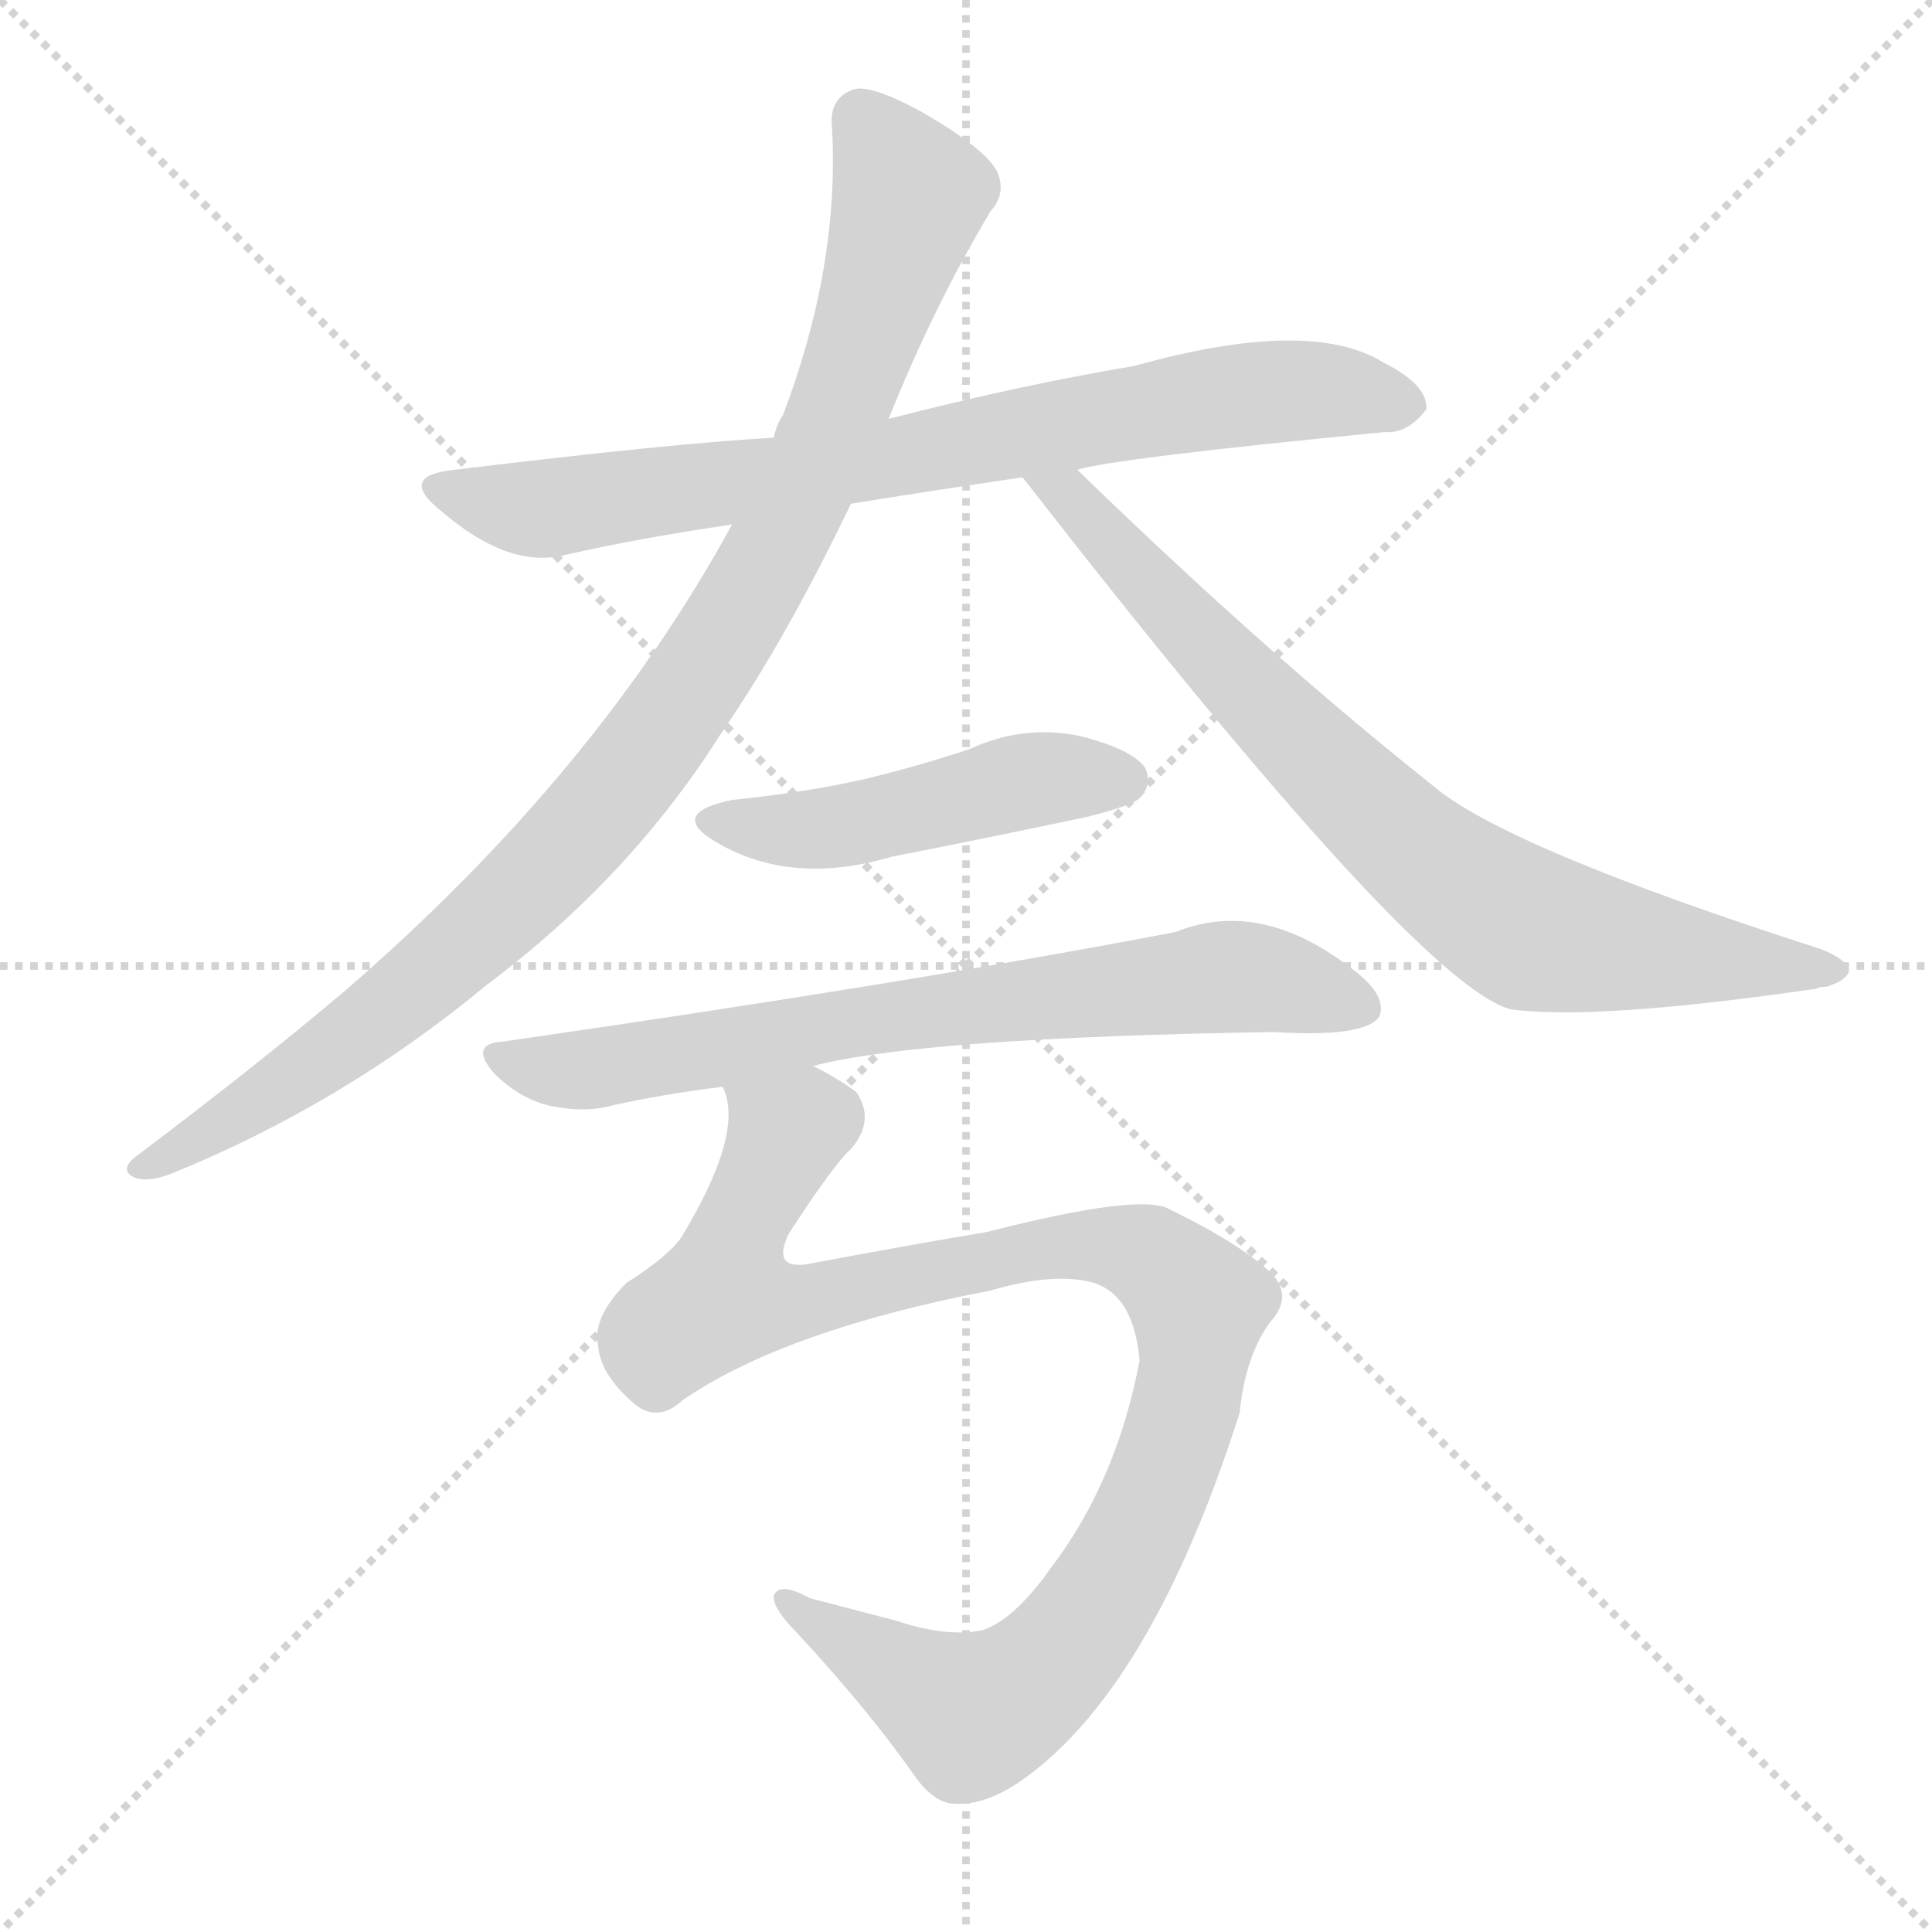 <svg version="1.1" viewBox="0 0 1024 1024" xmlns="http://www.w3.org/2000/svg">
  <g stroke="lightgray" stroke-dasharray="1,1" stroke-width="1" transform="scale(4, 4)">
    <line x1="0" y1="0" x2="256" y2="256"></line>
    <line x1="256" y1="0" x2="0" y2="256"></line>
    <line x1="128" y1="0" x2="128" y2="256"></line>
    <line x1="0" y1="128" x2="256" y2="128"></line>
  </g>
  <g transform="scale(1, -1) translate(0, -900)">
    <style type="text/css">
      
        @keyframes keyframes0 {
          from {
            stroke: blue;
            stroke-dashoffset: 773;
            stroke-width: 128;
          }
          72% {
            animation-timing-function: step-end;
            stroke: blue;
            stroke-dashoffset: 0;
            stroke-width: 128;
          }
          to {
            stroke: black;
            stroke-width: 1024;
          }
        }
        #make-me-a-hanzi-animation-0 {
          animation: keyframes0 0.879s both;
          animation-delay: 0s;
          animation-timing-function: linear;
        }
      
        @keyframes keyframes1 {
          from {
            stroke: blue;
            stroke-dashoffset: 980;
            stroke-width: 128;
          }
          76% {
            animation-timing-function: step-end;
            stroke: blue;
            stroke-dashoffset: 0;
            stroke-width: 128;
          }
          to {
            stroke: black;
            stroke-width: 1024;
          }
        }
        #make-me-a-hanzi-animation-1 {
          animation: keyframes1 1.048s both;
          animation-delay: 0.879s;
          animation-timing-function: linear;
        }
      
        @keyframes keyframes2 {
          from {
            stroke: blue;
            stroke-dashoffset: 771;
            stroke-width: 128;
          }
          72% {
            animation-timing-function: step-end;
            stroke: blue;
            stroke-dashoffset: 0;
            stroke-width: 128;
          }
          to {
            stroke: black;
            stroke-width: 1024;
          }
        }
        #make-me-a-hanzi-animation-2 {
          animation: keyframes2 0.877s both;
          animation-delay: 1.927s;
          animation-timing-function: linear;
        }
      
        @keyframes keyframes3 {
          from {
            stroke: blue;
            stroke-dashoffset: 474;
            stroke-width: 128;
          }
          61% {
            animation-timing-function: step-end;
            stroke: blue;
            stroke-dashoffset: 0;
            stroke-width: 128;
          }
          to {
            stroke: black;
            stroke-width: 1024;
          }
        }
        #make-me-a-hanzi-animation-3 {
          animation: keyframes3 0.636s both;
          animation-delay: 2.804s;
          animation-timing-function: linear;
        }
      
        @keyframes keyframes4 {
          from {
            stroke: blue;
            stroke-dashoffset: 721;
            stroke-width: 128;
          }
          70% {
            animation-timing-function: step-end;
            stroke: blue;
            stroke-dashoffset: 0;
            stroke-width: 128;
          }
          to {
            stroke: black;
            stroke-width: 1024;
          }
        }
        #make-me-a-hanzi-animation-4 {
          animation: keyframes4 0.837s both;
          animation-delay: 3.44s;
          animation-timing-function: linear;
        }
      
        @keyframes keyframes5 {
          from {
            stroke: blue;
            stroke-dashoffset: 1024;
            stroke-width: 128;
          }
          77% {
            animation-timing-function: step-end;
            stroke: blue;
            stroke-dashoffset: 0;
            stroke-width: 128;
          }
          to {
            stroke: black;
            stroke-width: 1024;
          }
        }
        #make-me-a-hanzi-animation-5 {
          animation: keyframes5 1.083s both;
          animation-delay: 4.277s;
          animation-timing-function: linear;
        }
      
    </style>
    
      <path d="M 571 651 Q 590 657 734 671 Q 746 670 756 683 Q 757 696 733 708 Q 694 732 601 706 Q 541 696 471 678 L 410 668 Q 356 665 241 651 Q 210 648 234 629 Q 270 598 300 606 Q 340 615 388 622 L 451 633 Q 494 640 542 647 L 571 651 Z" fill="lightgray"></path>
    
      <path d="M 471 678 Q 495 738 525 788 Q 534 798 528 810 Q 521 822 488 841 Q 464 854 454 853 Q 439 849 441 832 Q 445 759 415 680 Q 412 676 410 668 L 388 622 Q 316 490 183 375 Q 137 336 72 287 Q 63 280 71 276 Q 78 273 91 278 Q 182 315 258 378 Q 334 435 382 511 Q 416 560 451 633 L 471 678 Z" fill="lightgray"></path>
    
      <path d="M 542 647 Q 752 377 801 365 Q 846 359 963 376 Q 964 377 968 377 Q 978 380 980 385 Q 980 391 965 397 Q 797 451 759 484 Q 672 553 571 651 C 549 672 524 671 542 647 Z" fill="lightgray"></path>
    
      <path d="M 388 476 Q 354 469 379 454 Q 419 430 473 446 Q 524 456 576 467 Q 600 473 604 477 Q 611 484 607 493 Q 600 503 572 510 Q 542 516 514 503 Q 487 494 458 487 Q 427 480 388 476 Z" fill="lightgray"></path>
    
      <path d="M 431 335 Q 488 350 675 353 Q 723 350 731 361 Q 735 371 721 383 Q 670 425 623 406 Q 482 379 267 348 Q 248 347 262 331 Q 275 318 291 314 Q 310 310 324 314 Q 351 320 383 324 L 431 335 Z" fill="lightgray"></path>
    
      <path d="M 362 158 Q 416 195 525 216 Q 559 226 580 220 Q 601 213 604 179 Q 592 115 557 69 Q 538 42 521 36 Q 502 32 475 41 Q 448 48 429 53 Q 413 62 410 54 Q 410 47 422 35 Q 461 -7 486 -43 Q 496 -56 506 -56 Q 522 -57 541 -44 Q 610 4 657 151 Q 660 181 673 199 Q 685 212 675 224 Q 659 240 620 259 Q 605 268 523 247 Q 481 240 428 230 Q 409 227 418 246 Q 442 283 451 291 Q 464 306 454 321 Q 445 328 431 335 C 405 351 380 354 383 324 Q 395 300 361 244 Q 354 234 332 220 Q 314 202 317 187 Q 318 172 335 157 Q 348 145 362 158 Z" fill="lightgray"></path>
    
    
      <clipPath id="make-me-a-hanzi-clip-0">
        <path d="M 571 651 Q 590 657 734 671 Q 746 670 756 683 Q 757 696 733 708 Q 694 732 601 706 Q 541 696 471 678 L 410 668 Q 356 665 241 651 Q 210 648 234 629 Q 270 598 300 606 Q 340 615 388 622 L 451 633 Q 494 640 542 647 L 571 651 Z"></path>
      </clipPath>
      <path clip-path="url(#make-me-a-hanzi-clip-0)" d="M 235 641 L 284 630 L 440 651 L 667 692 L 702 693 L 745 685" fill="none" id="make-me-a-hanzi-animation-0" stroke-dasharray="645 1290" stroke-linecap="round"></path>
    
      <clipPath id="make-me-a-hanzi-clip-1">
        <path d="M 471 678 Q 495 738 525 788 Q 534 798 528 810 Q 521 822 488 841 Q 464 854 454 853 Q 439 849 441 832 Q 445 759 415 680 Q 412 676 410 668 L 388 622 Q 316 490 183 375 Q 137 336 72 287 Q 63 280 71 276 Q 78 273 91 278 Q 182 315 258 378 Q 334 435 382 511 Q 416 560 451 633 L 471 678 Z"></path>
      </clipPath>
      <path clip-path="url(#make-me-a-hanzi-clip-1)" d="M 457 838 L 481 793 L 475 772 L 417 621 L 356 519 L 312 464 L 250 402 L 180 346 L 76 281" fill="none" id="make-me-a-hanzi-animation-1" stroke-dasharray="852 1704" stroke-linecap="round"></path>
    
      <clipPath id="make-me-a-hanzi-clip-2">
        <path d="M 542 647 Q 752 377 801 365 Q 846 359 963 376 Q 964 377 968 377 Q 978 380 980 385 Q 980 391 965 397 Q 797 451 759 484 Q 672 553 571 651 C 549 672 524 671 542 647 Z"></path>
      </clipPath>
      <path clip-path="url(#make-me-a-hanzi-clip-2)" d="M 551 636 L 569 636 L 595 602 L 717 479 L 807 409 L 972 384" fill="none" id="make-me-a-hanzi-animation-2" stroke-dasharray="643 1286" stroke-linecap="round"></path>
    
      <clipPath id="make-me-a-hanzi-clip-3">
        <path d="M 388 476 Q 354 469 379 454 Q 419 430 473 446 Q 524 456 576 467 Q 600 473 604 477 Q 611 484 607 493 Q 600 503 572 510 Q 542 516 514 503 Q 487 494 458 487 Q 427 480 388 476 Z"></path>
      </clipPath>
      <path clip-path="url(#make-me-a-hanzi-clip-3)" d="M 381 466 L 405 460 L 442 462 L 540 486 L 595 487" fill="none" id="make-me-a-hanzi-animation-3" stroke-dasharray="346 692" stroke-linecap="round"></path>
    
      <clipPath id="make-me-a-hanzi-clip-4">
        <path d="M 431 335 Q 488 350 675 353 Q 723 350 731 361 Q 735 371 721 383 Q 670 425 623 406 Q 482 379 267 348 Q 248 347 262 331 Q 275 318 291 314 Q 310 310 324 314 Q 351 320 383 324 L 431 335 Z"></path>
      </clipPath>
      <path clip-path="url(#make-me-a-hanzi-clip-4)" d="M 264 340 L 309 333 L 466 361 L 647 382 L 723 366" fill="none" id="make-me-a-hanzi-animation-4" stroke-dasharray="593 1186" stroke-linecap="round"></path>
    
      <clipPath id="make-me-a-hanzi-clip-5">
        <path d="M 362 158 Q 416 195 525 216 Q 559 226 580 220 Q 601 213 604 179 Q 592 115 557 69 Q 538 42 521 36 Q 502 32 475 41 Q 448 48 429 53 Q 413 62 410 54 Q 410 47 422 35 Q 461 -7 486 -43 Q 496 -56 506 -56 Q 522 -57 541 -44 Q 610 4 657 151 Q 660 181 673 199 Q 685 212 675 224 Q 659 240 620 259 Q 605 268 523 247 Q 481 240 428 230 Q 409 227 418 246 Q 442 283 451 291 Q 464 306 454 321 Q 445 328 431 335 C 405 351 380 354 383 324 Q 395 300 361 244 Q 354 234 332 220 Q 314 202 317 187 Q 318 172 335 157 Q 348 145 362 158 Z"></path>
      </clipPath>
      <path clip-path="url(#make-me-a-hanzi-clip-5)" d="M 390 321 L 417 299 L 389 240 L 384 213 L 388 211 L 423 209 L 537 237 L 578 240 L 608 234 L 636 208 L 630 162 L 608 99 L 570 34 L 542 5 L 515 -8 L 416 51" fill="none" id="make-me-a-hanzi-animation-5" stroke-dasharray="896 1792" stroke-linecap="round"></path>
    
  </g>
</svg>